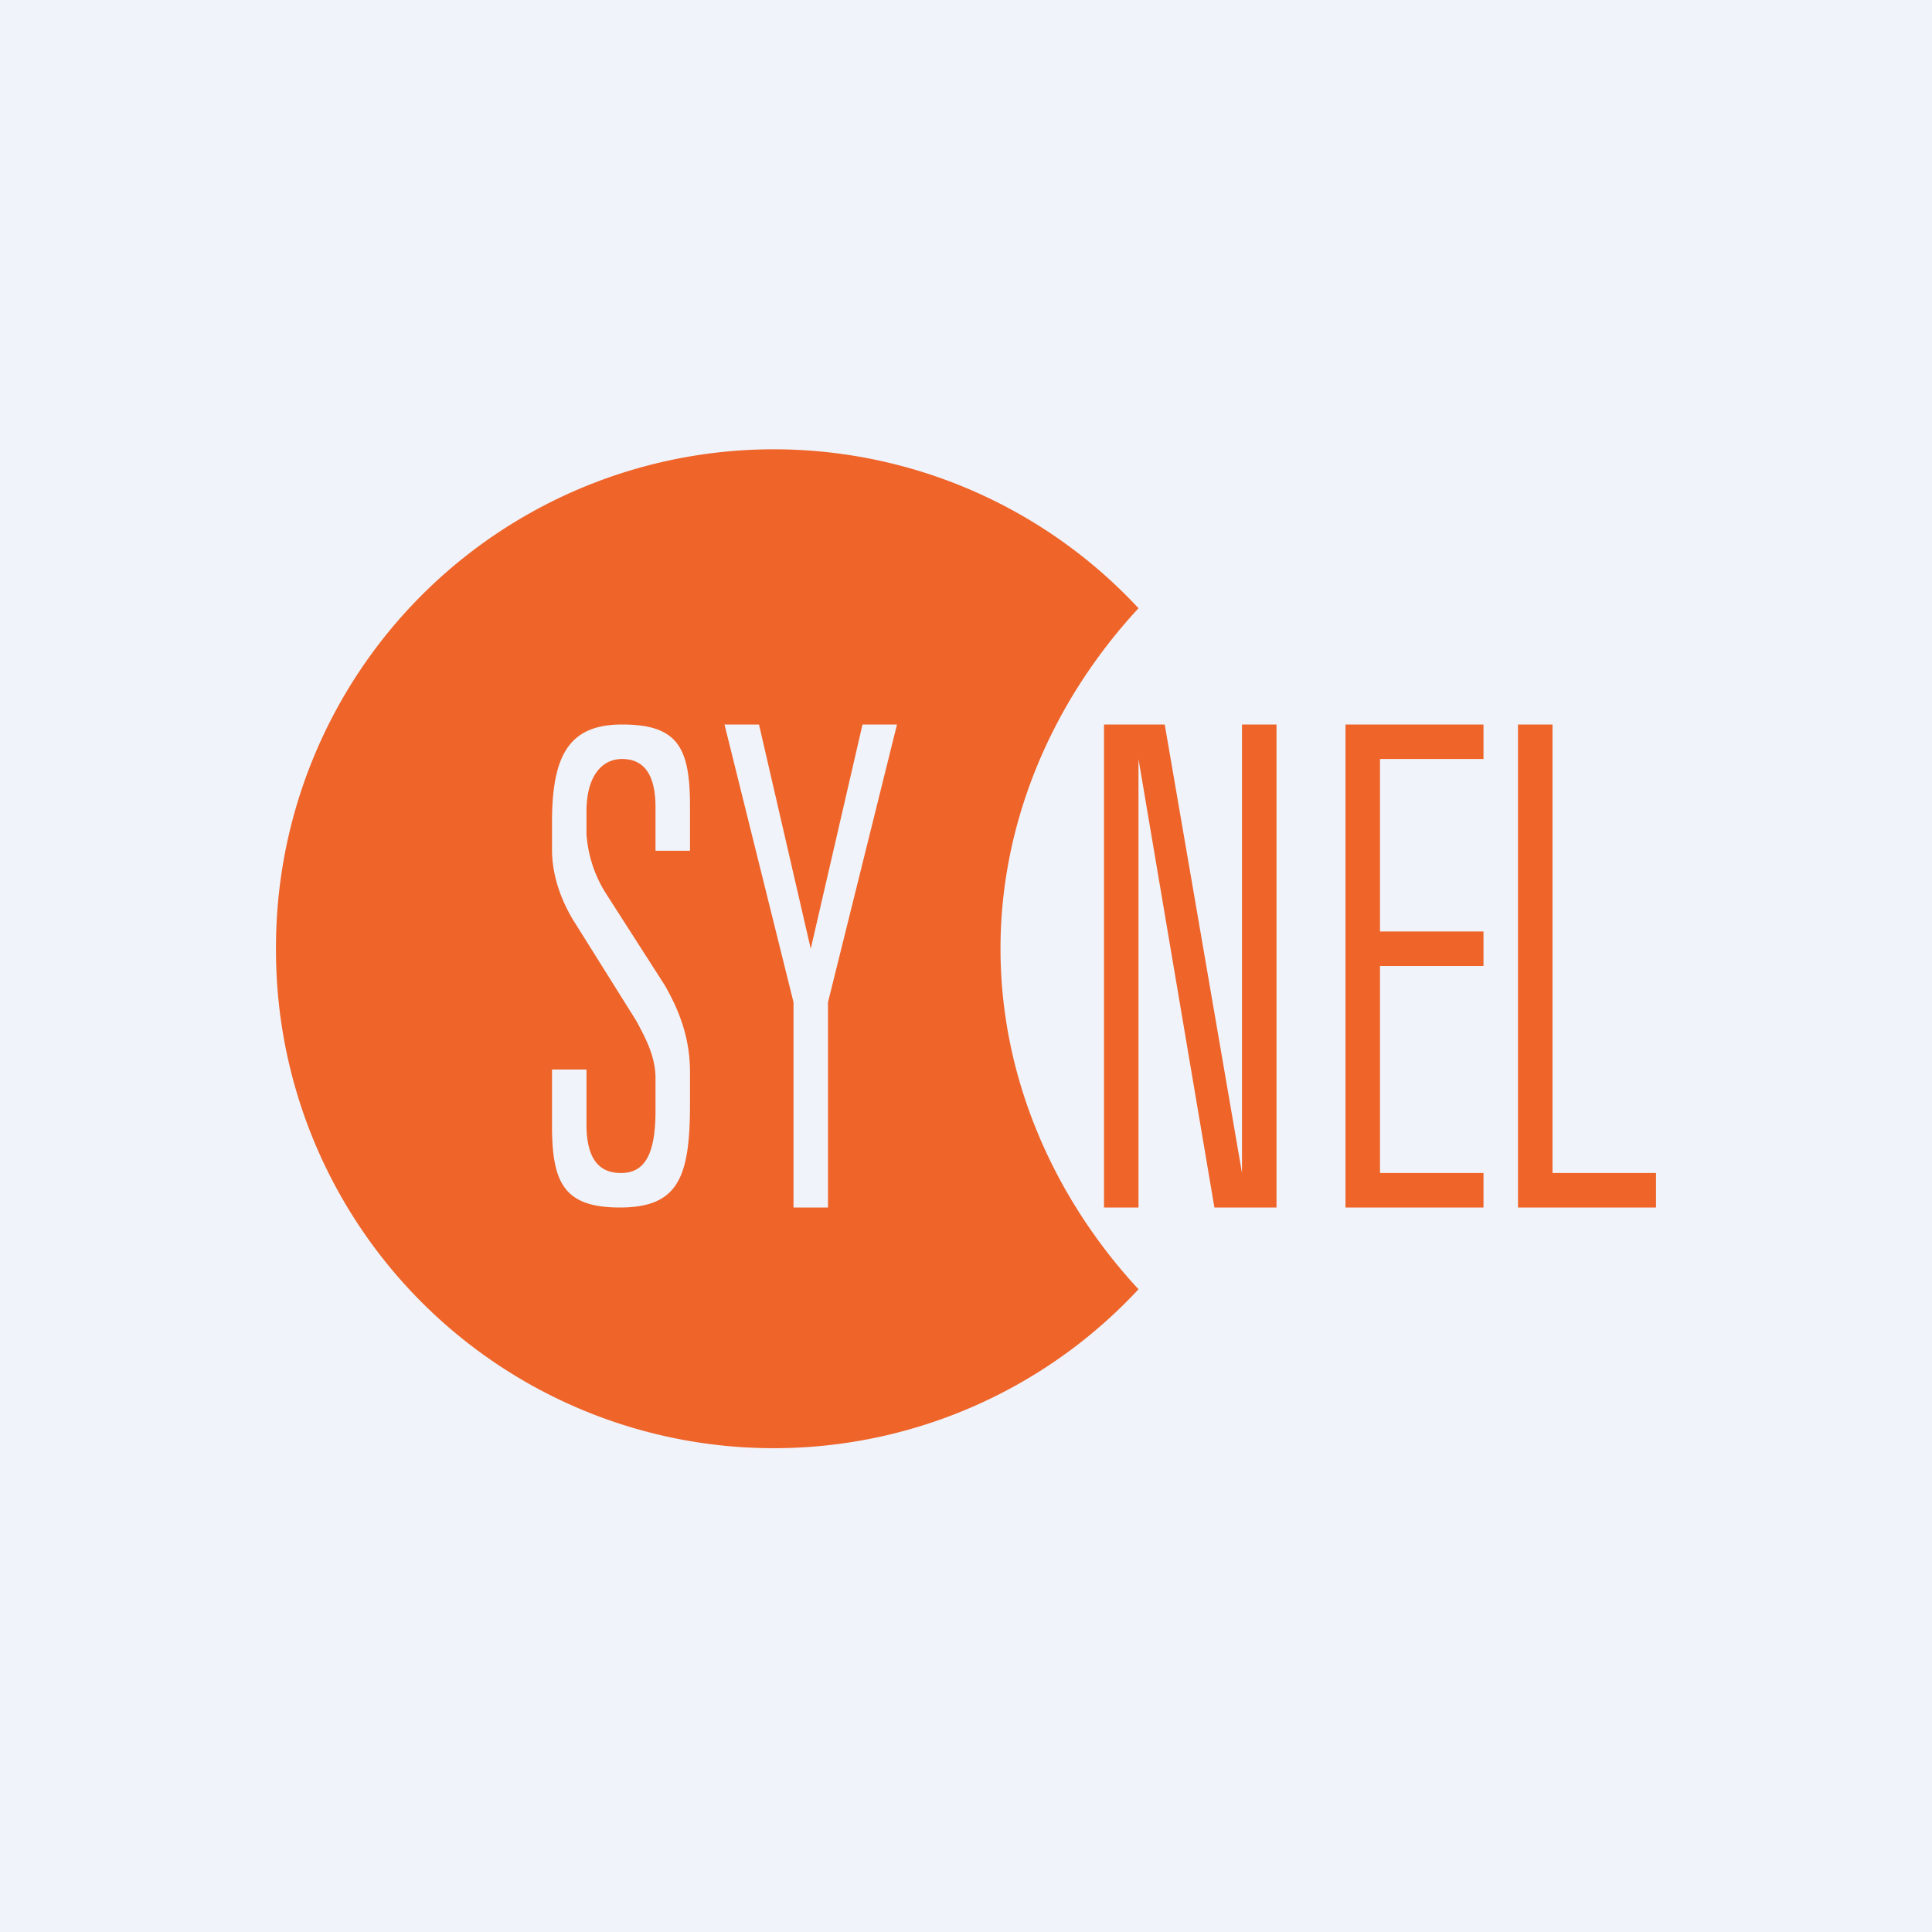 <!-- by TradingView --><svg width="56" height="56" viewBox="0 0 56 56" xmlns="http://www.w3.org/2000/svg"><path fill="#F0F3FA" d="M0 0h56v56H0z"/><path d="M44 21h1v13h3v1h-4V21ZM39 21h4v1h-3v5h3v1h-3v6h3v1h-4V21ZM32 21h1.76L36 34V21h1v14h-1.8L33 22v13h-1V21Z" fill="#EE6429"/><path fill-rule="evenodd" d="M33 17.63c-2.4 2.59-4 6.06-4 9.87 0 3.81 1.6 7.28 4 9.87A14.43 14.43 0 0 1 8 27.5a14.43 14.43 0 0 1 25-9.87ZM21 21h1l1.5 6.5L25 21h1l-2 8.05V35h-1v-5.95L21 21Zm-1 3.66v-1.3c0-1.7-.36-2.36-1.97-2.36-1.52 0-2.03.87-2.03 2.83v.79c0 .47.1 1.17.59 2.01l1.81 2.89.06.1c.25.47.54 1 .54 1.63v.94c0 1.25-.3 1.81-1 1.81-.63 0-1-.4-1-1.41V31h-1v1.63c0 1.67.36 2.37 1.97 2.37 1.7 0 2.03-.89 2.03-3v-.92c0-.92-.26-1.7-.73-2.52l-1.73-2.7a3.68 3.68 0 0 1-.54-1.68v-.66c0-1.03.45-1.52 1.03-1.52.6 0 .97.4.97 1.4v1.26h1Z" fill="#EE6429"/></svg>